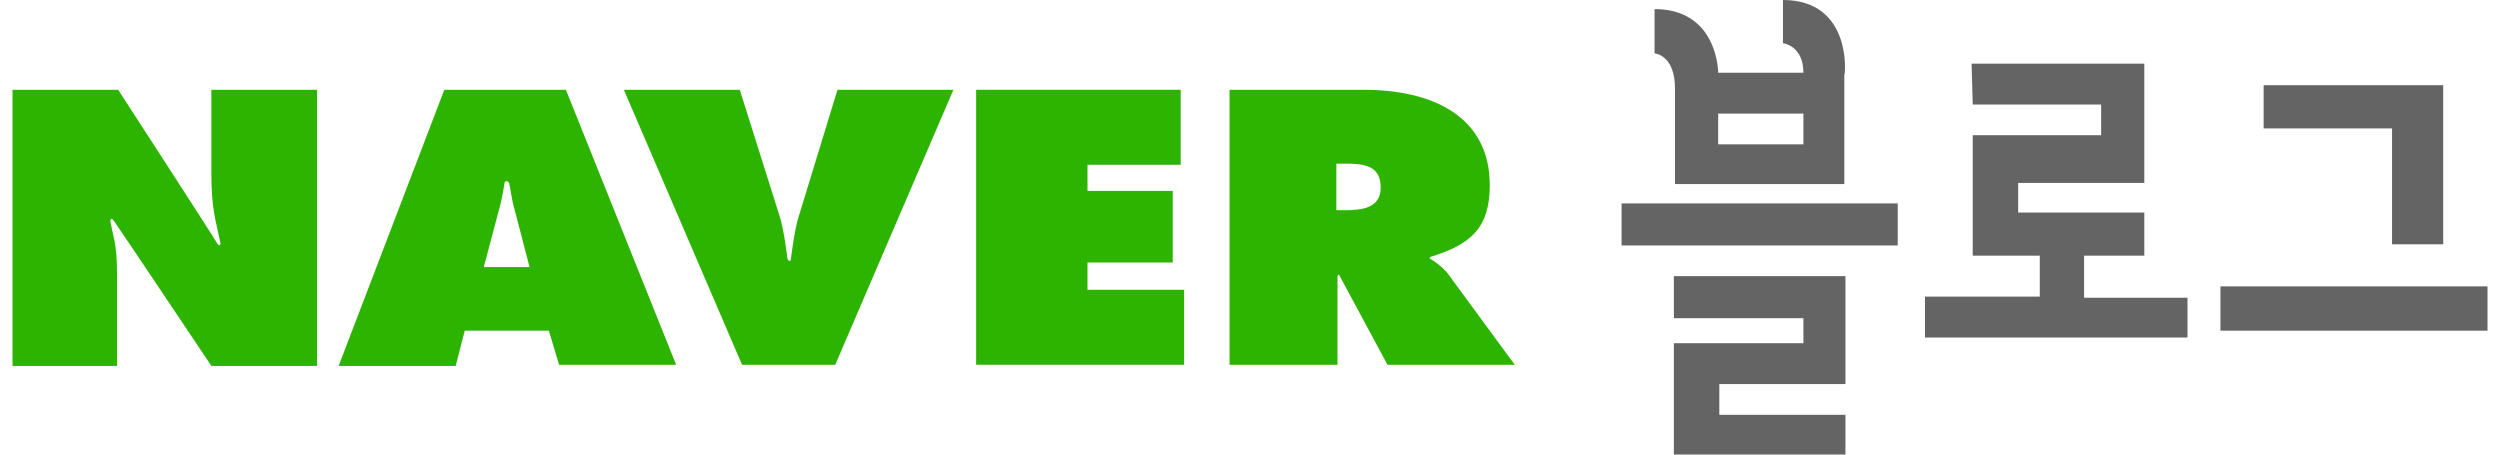 <?xml version="1.0" encoding="utf-8"?> 
<!-- Generator: Adobe Illustrator 22.0.1, SVG Export Plug-In . SVG Version: 6.00 Build 0)  -->
<svg version="1.1" id="Layer_1" xmlns="http://www.w3.org/2000/svg" xmlns:xlink="http://www.w3.org/1999/xlink" x="0px" y="0px"
	 viewBox="0 0 220 40" style="enable-background:new 0 0 220 40;" xml:space="preserve">
<style type="text/css">
	.st0{fill:#2DB400;}
	.st1{fill:#646464;}
</style>
<g>
	<path class="st0" d="M1.1,7.9h9.3c0,0,8.5,13.1,8.7,13.5c0.3,0.4,0.3,0,0.3,0c-0.4-2-0.8-2.9-0.8-6.2V7.9h9.3v24.3h-9.3
		c0,0-8.3-12.4-8.6-12.8c-0.2-0.3-0.3,0-0.3,0c0.3,1.7,0.6,2,0.6,4.9v7.9H1.1V7.9z"/>
	<path class="st0" d="M42.6,23.4l1.3-4.9c0.3-1,0.5-2.4,0.5-2.4c0-0.2,0.3-0.2,0.4,0c0.1,0.3,0.2,1.4,0.5,2.4l1.3,5H42.6z
		 M40.9,29.1h7.4l0.9,3h10.3L49.8,7.9H39.1l-9.3,24.3h10.3L40.9,29.1z"/>
	<path class="st0" d="M83.9,7.9L73.5,32.1h-8.2L54.9,7.9h10.2l3.5,11.1c0.4,1.2,0.7,3.8,0.7,3.8c0.1,0.2,0.3,0.2,0.3,0
		c0,0,0.3-2.6,0.7-3.8l3.4-11.1H83.9z"/>
	<path class="st0" d="M85.9,7.9h18v6.6h-8.2v2.3h7.5v6.3h-7.5v2.4h8.5v6.6H85.9V7.9z"/>
	<path class="st0" d="M117.7,14.4h0.7c1.7,0,3.1,0.2,3.1,2.1c0,1.8-1.6,2-3.2,2h-0.7V14.4z M108.2,32.1h9.5v-7.8c0,0,0.1-0.3,0.2,0
		l4.2,7.8h11.2l-5.8-7.9c-0.5-0.7-1.4-1.3-1.6-1.4c-0.2-0.1,0-0.2,0-0.2c3.6-1.1,5.2-2.6,5.2-6.3c0-6.1-5.1-8.4-11.1-8.4h-11.8V32.1
		z"/>
</g>
<path class="st1" d="M156.9,0v3.8c0,0,1.8,0.2,1.8,2.6h-7.5c0,0,0-5.6-5.6-5.6v3.9c0,0,1.8,0.1,1.8,3.1v8.4h14.9V6.6
	C162.4,6.6,163,0,156.9,0z M158.7,12.7h-7.5v-2.7h7.5V12.7z"/>
<rect x="142.7" y="17.9" class="st1" width="24.3" height="3.7"/>
<polygon class="st1" points="147.3,24.3 162.4,24.3 162.4,33.8 151.3,33.8 151.3,36.5 162.4,36.5 162.4,40 147.3,40 147.3,30.2
	158.7,30.2 158.7,28 147.3,28 "/>
<polygon class="st1" points="173.5,5.6 188.7,5.6 188.7,16.1 177.6,16.1 177.6,18.7 188.7,18.7 188.7,22.5 183.4,22.5 183.4,26.2
	192.5,26.2 192.5,29.7 169.4,29.7 169.4,26.1 179.5,26.1 179.5,22.5 173.6,22.5 173.6,11.9 184.9,11.9 184.9,9.2 173.6,9.2 "/>
<polygon class="st1" points="199.2,7.5 199.2,11.3 210.5,11.3 210.5,21.5 215,21.5 215,7.5 "/>
<rect x="195.4" y="25.2" class="st1" width="23.5" height="3.9"/>
</svg>
